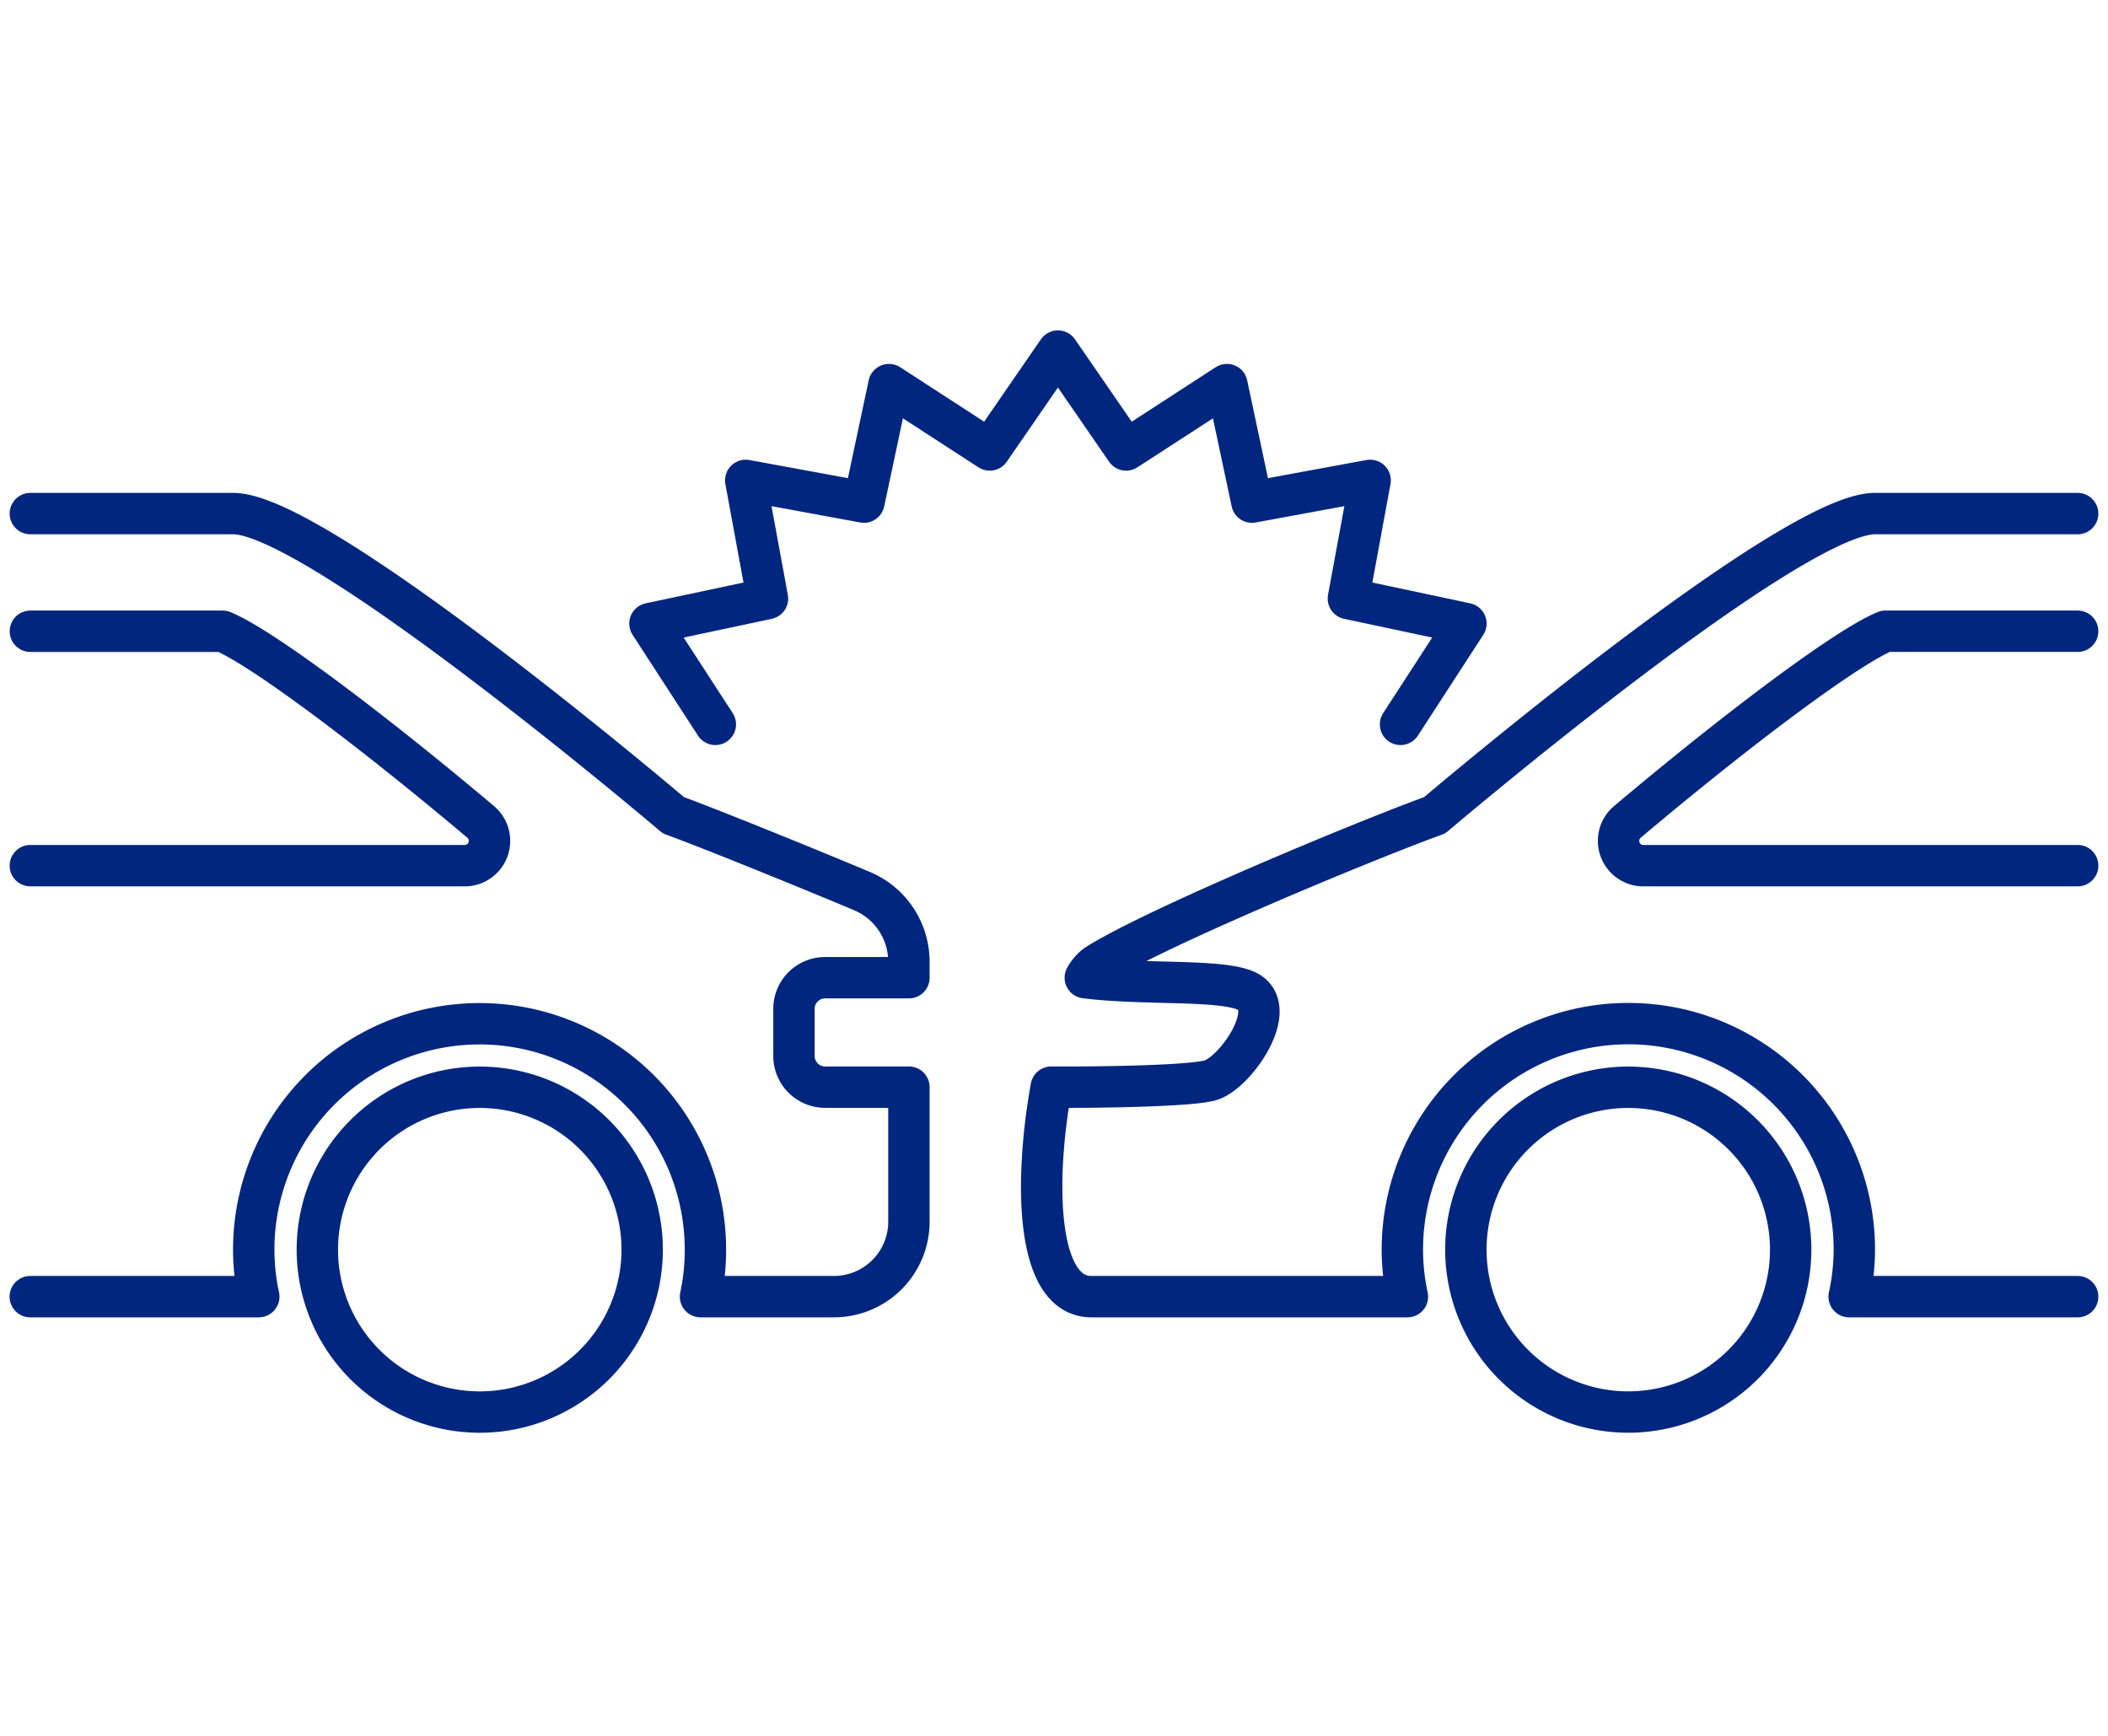 <svg xmlns="http://www.w3.org/2000/svg" width="144.431" height="118.957"><rect width="100%" height="100%" fill="#808080" stroke="none"/><g id="グループ_16228" data-name="グループ 16228" transform="translate(-7383.16 -1995.785)"><rect id="長方形_2210" data-name="長方形 2210" width="144.431" height="117.1" transform="translate(7383.16 1995.785)" fill="#fff"/><g id="グループ_16263" data-name="グループ 16263" transform="translate(95.603 -204.746)"><rect id="長方形_2236" data-name="長方形 2236" width="144.431" height="117.099" transform="translate(7287.557 2202.388)" fill="#fff"/><g id="グループ_16262" data-name="グループ 16262" fill="none" stroke="#00267f" stroke-linecap="round" stroke-linejoin="round" stroke-width="2.835"><path id="パス_10404" data-name="パス 10404" d="M7289.636 2235.723h13.9c5.851 0 30.161 20.673 30.161 20.673 1.857.665 8.092 3.169 12.9 5.184a5.255 5.255 0 013.235 4.857v1.088h-5.747a2.133 2.133 0 00-2.129 2.128v3.225a2.137 2.137 0 002.129 2.147h5.747v9.207a5.137 5.137 0 01-5.147 5.147h-9.132a15.168 15.168 0 00.337-3.225 15.474 15.474 0 00-30.948 0 15.168 15.168 0 00.346 3.225h-15.657"/><path id="パス_10405" data-name="パス 10405" d="M7289.636 2259.846h29.864a1.7 1.7 0 00.976-3.01c-7.848-6.609-15.086-11.991-17.664-13.051h-13.173"/><path id="パス_10406" data-name="パス 10406" d="M7429.909 2243.785h-13.172c-2.579 1.06-9.817 6.442-17.664 13.051a1.7 1.7 0 00.975 3.01h29.861"/><path id="パス_10407" data-name="パス 10407" d="M7429.909 2289.379h-15.657a15.168 15.168 0 00.356-3.225 15.483 15.483 0 00-30.967 0 15.2 15.2 0 00.347 3.225h-21.649c-3.815 0-3.928-7.847-2.756-14.354 3.15.019 9.694-.066 10.96-.488 1.678-.562 4.519-4.659 2.663-5.962-1.453-1.013-7.041-.516-11.289-1.05a2.8 2.8 0 01.751-.872c3.956-2.522 18.46-8.551 23.185-10.257 0 0 24.311-20.673 30.162-20.673h13.894"/><path id="パス_10408" data-name="パス 10408" d="M7410.246 2286.156a11.127 11.127 0 11-11.125-11.124 11.13 11.13 0 0111.125 11.124z"/><path id="パス_10409" data-name="パス 10409" d="M7309.3 2286.156a11.128 11.128 0 1011.125-11.124 11.13 11.13 0 00-11.125 11.124z"/><path id="パス_10410" data-name="パス 10410" d="M7336.569 2250.166l-4.481-6.907 8.054-1.712-1.491-8.1 8.1 1.491 1.712-8.054 6.907 4.481 4.672-6.778 4.672 6.778 6.907-4.481 1.712 8.054 8.1-1.491-1.491 8.1 8.054 1.712-4.481 6.907"/></g></g></g></svg>